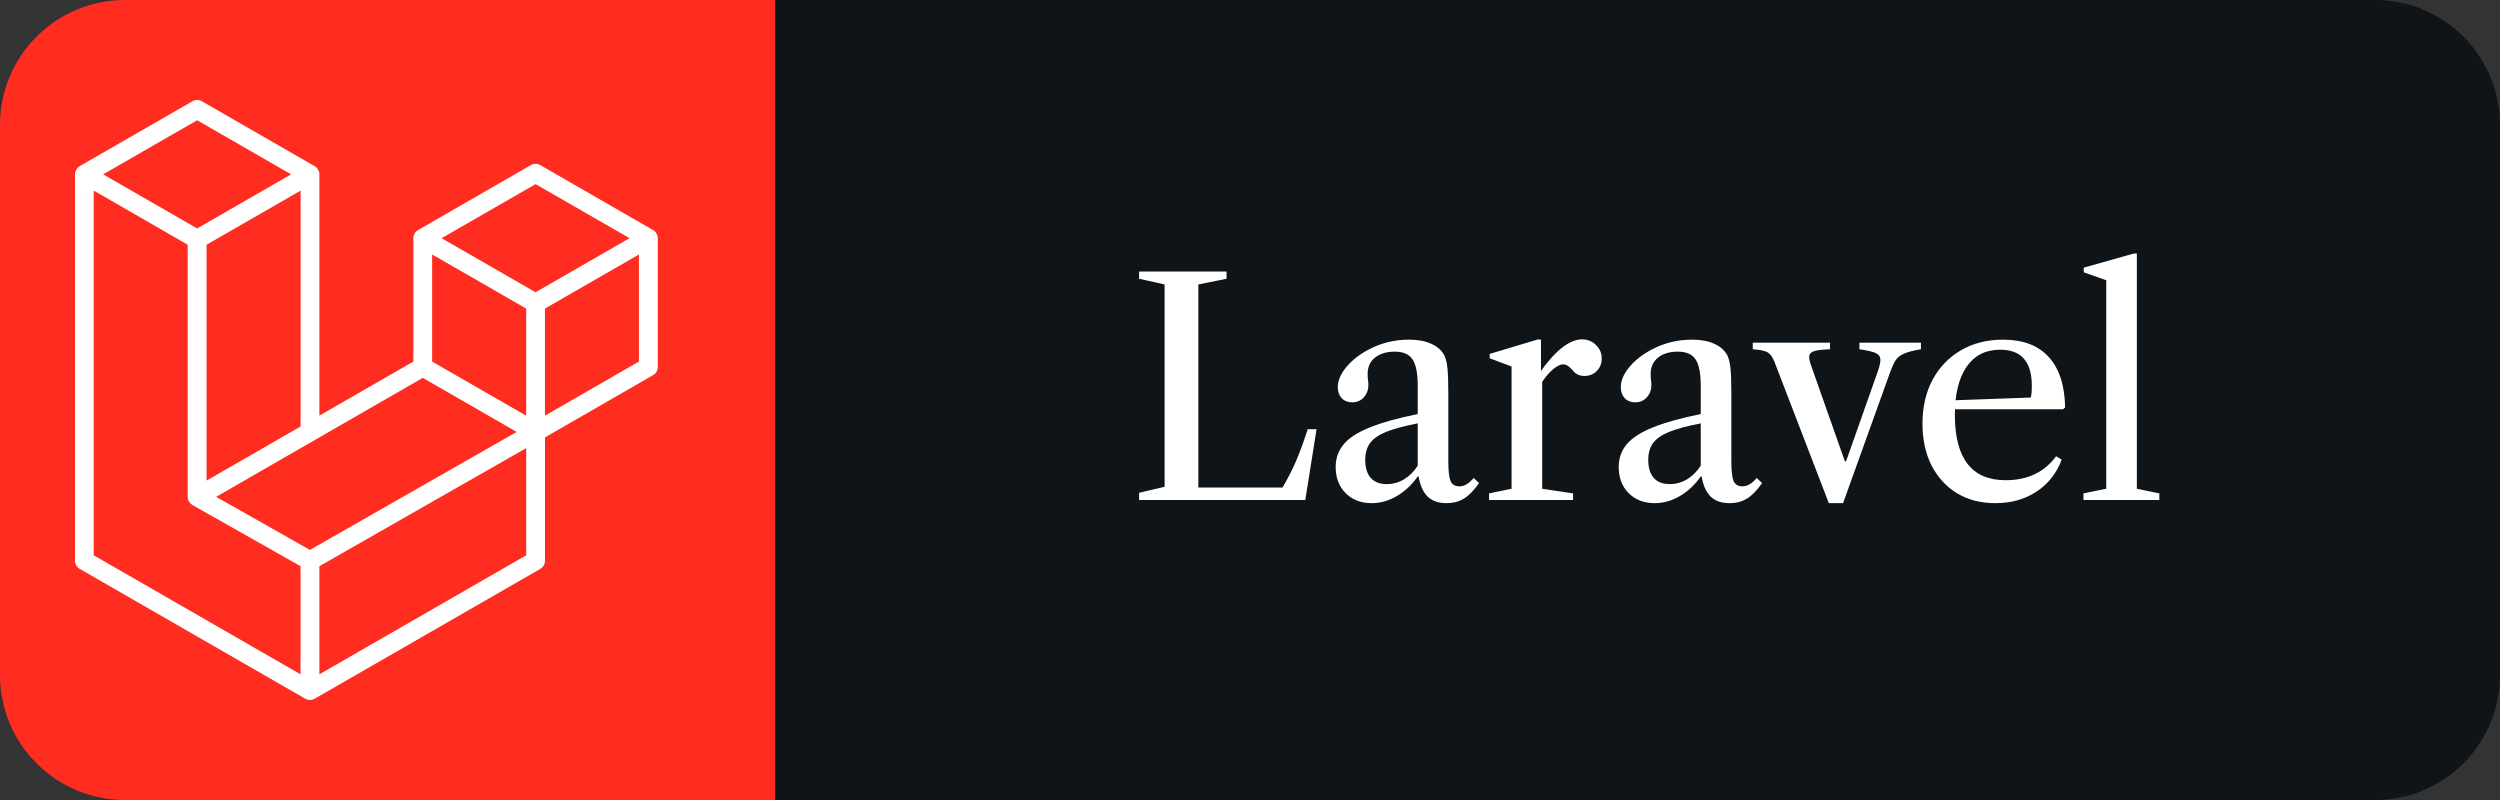 <svg width="100" height="32" viewBox="0 0 100 32" fill="none" xmlns="http://www.w3.org/2000/svg">
<rect x="0" y="0" width="100" height="32" fill="#333333" stroke="none"/>
<path d="M95 0H31V32H95C97.761 32 100 29.761 100 27V5C100 2.239 97.761 0 95 0Z" fill="#0F1418"/>
<path d="M45.564 20V19.712L46.584 19.472V11.378L45.564 11.15V10.862H49.062V11.15L47.934 11.378V19.502H51.3C51.516 19.138 51.702 18.772 51.858 18.404C52.014 18.036 52.164 17.624 52.308 17.168H52.662L52.212 20H45.564ZM54.867 20.126C54.439 20.126 54.091 19.992 53.823 19.724C53.559 19.456 53.427 19.108 53.427 18.68C53.427 18.328 53.535 18.024 53.751 17.768C53.967 17.512 54.315 17.288 54.795 17.096C55.279 16.9 55.917 16.722 56.709 16.562V15.44C56.709 14.932 56.639 14.576 56.499 14.372C56.363 14.168 56.127 14.066 55.791 14.066C55.459 14.066 55.195 14.146 54.999 14.306C54.803 14.466 54.705 14.682 54.705 14.954C54.705 15.03 54.709 15.106 54.717 15.182C54.729 15.254 54.735 15.324 54.735 15.392C54.735 15.596 54.673 15.764 54.549 15.896C54.429 16.028 54.275 16.094 54.087 16.094C53.915 16.094 53.775 16.038 53.667 15.926C53.563 15.814 53.511 15.668 53.511 15.488C53.511 15.228 53.623 14.962 53.847 14.69C54.075 14.414 54.375 14.178 54.747 13.982C55.243 13.718 55.781 13.586 56.361 13.586C56.709 13.586 57.003 13.64 57.243 13.748C57.487 13.856 57.663 14.01 57.771 14.21C57.835 14.346 57.877 14.518 57.897 14.726C57.921 14.934 57.933 15.282 57.933 15.77V18.452C57.933 18.84 57.963 19.104 58.023 19.244C58.087 19.384 58.205 19.454 58.377 19.454C58.573 19.454 58.763 19.342 58.947 19.118L59.163 19.322C58.967 19.606 58.767 19.812 58.563 19.94C58.363 20.064 58.129 20.126 57.861 20.126C57.537 20.126 57.285 20.038 57.105 19.862C56.925 19.686 56.805 19.418 56.745 19.058H56.709C56.481 19.386 56.205 19.646 55.881 19.838C55.557 20.03 55.219 20.126 54.867 20.126ZM55.467 19.364C55.715 19.364 55.947 19.3 56.163 19.172C56.379 19.04 56.561 18.858 56.709 18.626V16.934C56.173 17.038 55.751 17.152 55.443 17.276C55.139 17.4 54.923 17.552 54.795 17.732C54.671 17.908 54.609 18.13 54.609 18.398C54.609 18.706 54.681 18.944 54.825 19.112C54.973 19.28 55.187 19.364 55.467 19.364ZM59.563 20V19.736L60.463 19.55V14.66L59.587 14.33V14.156L61.507 13.58H61.639V14.876L61.687 14.936V19.55L62.923 19.736V20H59.563ZM61.597 15.428L61.573 14.936C61.869 14.5 62.163 14.164 62.455 13.928C62.751 13.692 63.027 13.574 63.283 13.574C63.503 13.574 63.689 13.65 63.841 13.802C63.993 13.95 64.069 14.13 64.069 14.342C64.069 14.538 64.003 14.704 63.871 14.84C63.739 14.972 63.575 15.038 63.379 15.038C63.179 15.038 63.023 14.964 62.911 14.816C62.831 14.724 62.763 14.662 62.707 14.63C62.651 14.594 62.587 14.576 62.515 14.576C62.399 14.576 62.253 14.654 62.077 14.81C61.905 14.962 61.745 15.168 61.597 15.428ZM66.188 20.126C65.76 20.126 65.412 19.992 65.144 19.724C64.88 19.456 64.748 19.108 64.748 18.68C64.748 18.328 64.856 18.024 65.072 17.768C65.288 17.512 65.636 17.288 66.116 17.096C66.6 16.9 67.238 16.722 68.03 16.562V15.44C68.03 14.932 67.96 14.576 67.82 14.372C67.684 14.168 67.448 14.066 67.112 14.066C66.78 14.066 66.516 14.146 66.32 14.306C66.124 14.466 66.026 14.682 66.026 14.954C66.026 15.03 66.03 15.106 66.038 15.182C66.05 15.254 66.056 15.324 66.056 15.392C66.056 15.596 65.994 15.764 65.87 15.896C65.75 16.028 65.596 16.094 65.408 16.094C65.236 16.094 65.096 16.038 64.988 15.926C64.884 15.814 64.832 15.668 64.832 15.488C64.832 15.228 64.944 14.962 65.168 14.69C65.396 14.414 65.696 14.178 66.068 13.982C66.564 13.718 67.102 13.586 67.682 13.586C68.03 13.586 68.324 13.64 68.564 13.748C68.808 13.856 68.984 14.01 69.092 14.21C69.156 14.346 69.198 14.518 69.218 14.726C69.242 14.934 69.254 15.282 69.254 15.77V18.452C69.254 18.84 69.284 19.104 69.344 19.244C69.408 19.384 69.526 19.454 69.698 19.454C69.894 19.454 70.084 19.342 70.268 19.118L70.484 19.322C70.288 19.606 70.088 19.812 69.884 19.94C69.684 20.064 69.45 20.126 69.182 20.126C68.858 20.126 68.606 20.038 68.426 19.862C68.246 19.686 68.126 19.418 68.066 19.058H68.03C67.802 19.386 67.526 19.646 67.202 19.838C66.878 20.03 66.54 20.126 66.188 20.126ZM66.788 19.364C67.036 19.364 67.268 19.3 67.484 19.172C67.7 19.04 67.882 18.858 68.03 18.626V16.934C67.494 17.038 67.072 17.152 66.764 17.276C66.46 17.4 66.244 17.552 66.116 17.732C65.992 17.908 65.93 18.13 65.93 18.398C65.93 18.706 66.002 18.944 66.146 19.112C66.294 19.28 66.508 19.364 66.788 19.364ZM73.153 20.126L70.981 14.48C70.909 14.292 70.821 14.166 70.717 14.102C70.613 14.034 70.411 13.99 70.111 13.97V13.706H73.201V13.97C72.861 13.982 72.637 14.012 72.529 14.06C72.421 14.104 72.367 14.174 72.367 14.27C72.367 14.362 72.391 14.474 72.439 14.606L73.795 18.452H73.843L75.109 14.864C75.181 14.66 75.217 14.504 75.217 14.396C75.217 14.28 75.165 14.194 75.061 14.138C74.957 14.078 74.729 14.022 74.377 13.97V13.706H76.837V13.97C76.541 14.018 76.317 14.076 76.165 14.144C76.013 14.208 75.899 14.298 75.823 14.414C75.751 14.53 75.679 14.686 75.607 14.882L73.723 20.126H73.153ZM79.809 20.126C79.229 20.126 78.719 19.994 78.279 19.73C77.843 19.462 77.503 19.09 77.259 18.614C77.019 18.134 76.899 17.58 76.899 16.952C76.899 16.284 77.033 15.698 77.301 15.194C77.573 14.69 77.951 14.296 78.435 14.012C78.923 13.728 79.487 13.586 80.127 13.586C80.919 13.586 81.525 13.816 81.945 14.276C82.369 14.736 82.589 15.41 82.605 16.298L82.521 16.37H77.871V16.022L81.231 15.902C81.259 15.798 81.273 15.64 81.273 15.428C81.273 14.468 80.851 13.988 80.007 13.988C79.427 13.988 78.979 14.216 78.663 14.672C78.351 15.124 78.195 15.766 78.195 16.598C78.195 18.338 78.871 19.208 80.223 19.208C81.103 19.208 81.777 18.888 82.245 18.248L82.467 18.386C82.259 18.938 81.921 19.366 81.453 19.67C80.989 19.974 80.441 20.126 79.809 20.126ZM83.338 20V19.736L84.25 19.55V11.21L83.35 10.892V10.706L85.348 10.142H85.474V19.55L86.374 19.736V20H83.338Z" fill="white"/>
<path d="M31 0H5C2.239 0 0 2.239 0 5V27C0 29.761 2.239 32 5 32H31V0Z" fill="#FF2D20"/>
<path d="M26.298 9.43C26.307 9.463 26.312 9.496 26.312 9.53V14.679C26.312 14.814 26.239 14.939 26.123 15.005L21.8 17.495V22.429C21.8 22.495 21.782 22.56 21.75 22.617C21.716 22.674 21.669 22.722 21.612 22.755L12.586 27.949C12.565 27.961 12.543 27.97 12.52 27.976C12.512 27.978 12.504 27.984 12.496 27.986C12.433 28.004 12.367 28.004 12.304 27.986C12.293 27.984 12.284 27.978 12.274 27.974C12.254 27.966 12.232 27.96 12.212 27.949L3.189 22.755C3.132 22.722 3.084 22.675 3.051 22.618C3.018 22.56 3 22.495 3 22.429V6.974C3 6.941 3.005 6.908 3.014 6.876C3.017 6.864 3.024 6.856 3.028 6.844C3.034 6.824 3.042 6.805 3.051 6.786C3.055 6.773 3.066 6.764 3.074 6.753L3.107 6.708C3.119 6.698 3.132 6.69 3.144 6.681C3.158 6.669 3.171 6.657 3.185 6.647L7.699 4.05C7.756 4.017 7.821 4 7.886 4C7.952 4 8.017 4.017 8.074 4.05L12.586 6.647H12.588C12.603 6.657 12.615 6.668 12.628 6.68L12.666 6.707C12.679 6.721 12.686 6.737 12.699 6.752C12.707 6.763 12.719 6.773 12.724 6.785C12.734 6.805 12.741 6.823 12.748 6.843C12.751 6.854 12.758 6.864 12.761 6.875C12.771 6.906 12.775 6.939 12.775 6.973V16.625L16.535 14.461V9.527C16.535 9.494 16.539 9.461 16.548 9.429C16.551 9.419 16.558 9.409 16.561 9.397C16.568 9.377 16.576 9.357 16.585 9.338C16.592 9.326 16.603 9.318 16.61 9.305C16.622 9.29 16.631 9.275 16.643 9.262C16.655 9.25 16.668 9.242 16.68 9.234C16.694 9.224 16.706 9.211 16.721 9.202H16.722L21.235 6.604C21.292 6.571 21.357 6.554 21.422 6.554C21.488 6.554 21.553 6.571 21.61 6.604L26.123 9.202C26.139 9.212 26.15 9.223 26.165 9.233C26.177 9.243 26.19 9.251 26.201 9.261C26.214 9.275 26.223 9.291 26.235 9.305C26.243 9.317 26.254 9.326 26.259 9.338C26.27 9.358 26.277 9.378 26.283 9.398C26.289 9.408 26.295 9.419 26.298 9.43ZM25.558 14.462V10.179L23.98 11.087L21.798 12.343V16.626L25.558 14.462ZM21.048 22.212V17.925L18.901 19.15L12.775 22.648V26.973L21.048 22.212ZM3.749 7.624V22.212L12.022 26.973V22.648L7.7 20.203L7.698 20.2H7.696C7.682 20.19 7.671 20.179 7.656 20.169C7.645 20.159 7.632 20.151 7.621 20.142L7.62 20.14C7.607 20.128 7.599 20.115 7.589 20.1C7.579 20.089 7.568 20.078 7.561 20.064H7.559C7.551 20.05 7.546 20.033 7.539 20.017C7.533 20.001 7.525 19.99 7.521 19.974C7.517 19.955 7.515 19.936 7.513 19.917C7.511 19.903 7.507 19.89 7.507 19.876V9.789L5.327 8.532L3.749 7.624ZM7.886 4.81L4.126 6.974L7.886 9.138L11.644 6.974L7.886 4.81ZM9.842 18.315L12.024 17.059V7.624L10.444 8.534L8.262 9.789V19.224L9.842 18.315ZM21.423 7.365L17.663 9.528L21.423 11.691L25.182 9.527L21.423 7.365ZM21.047 12.343L18.866 11.087L17.286 10.18V14.463L19.468 15.719L21.048 16.627L21.047 12.343ZM12.397 21.997L17.911 18.849L20.667 17.277L16.91 15.114L12.587 17.603L8.646 19.873L12.397 21.997Z" fill="white"/>
</svg>
